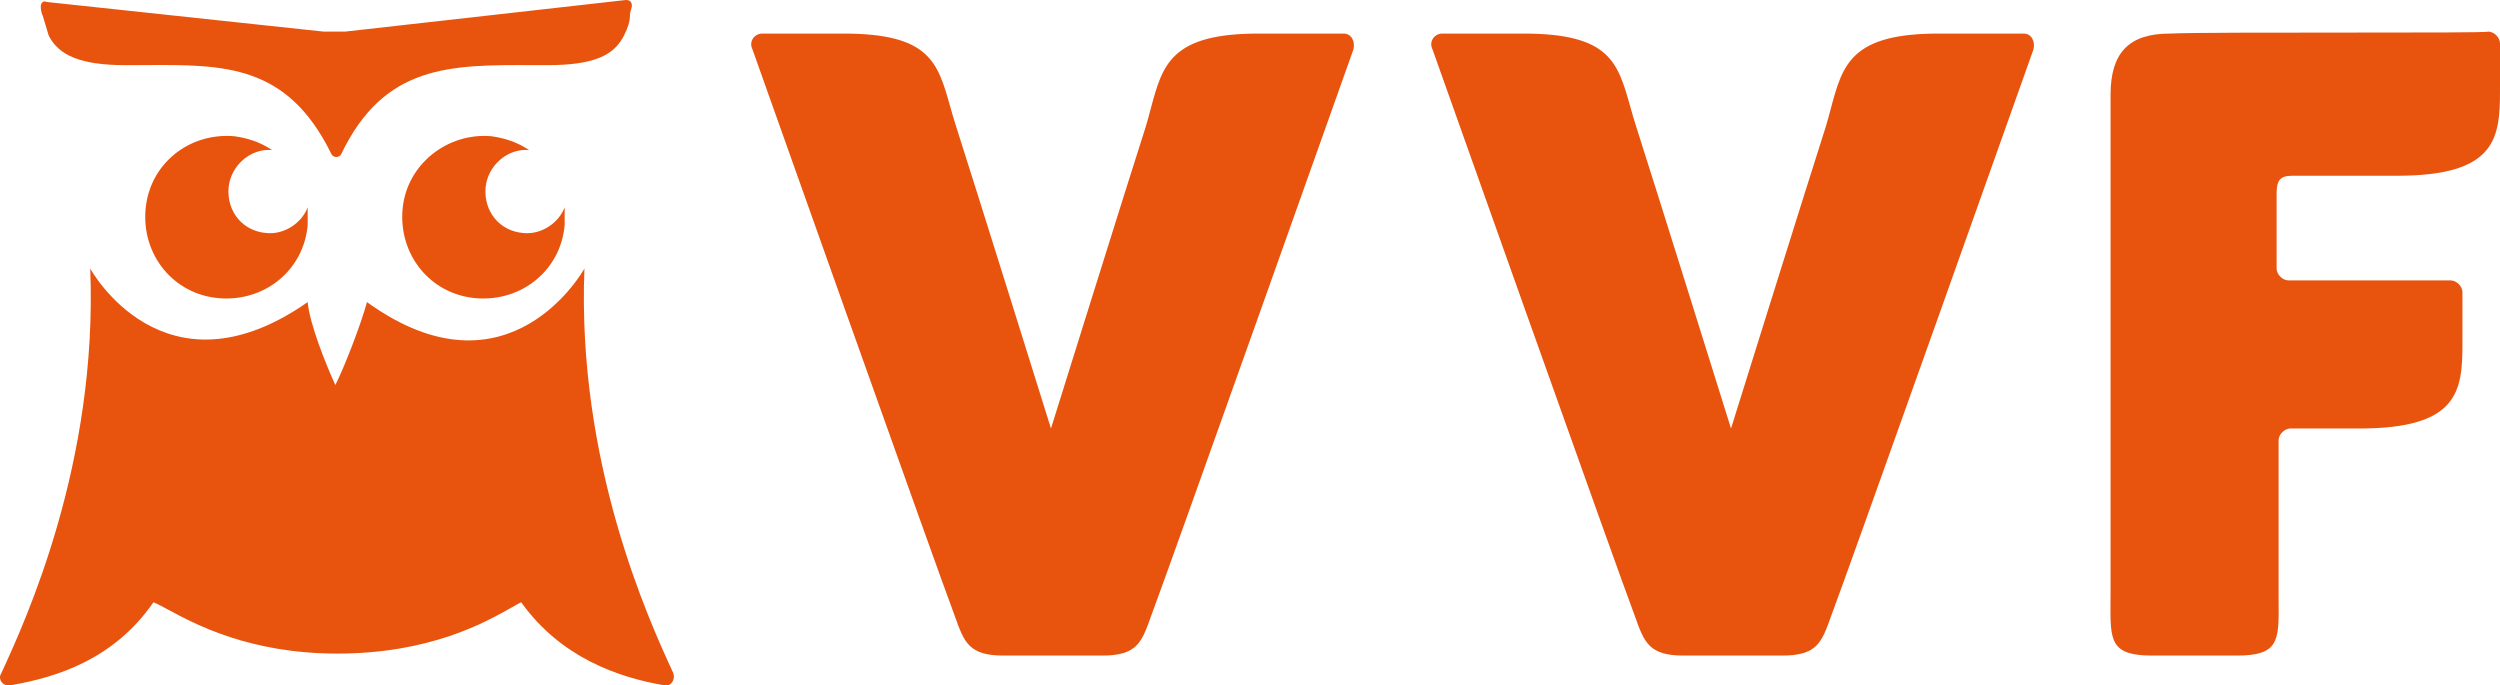 <?xml version="1.0" encoding="UTF-8"?>
<svg xmlns="http://www.w3.org/2000/svg" width="124" height="34" viewBox="0 0 124 34" fill="none">
  <path d="M2.023 0.294C2.023 0.196 2.122 0 2.318 0.098L16.045 1.567H17.123L31.047 0C31.243 0 31.341 0.098 31.341 0.294C31.341 0.334 31.324 0.392 31.304 0.459C31.277 0.554 31.243 0.669 31.243 0.784C31.243 1.077 31.145 1.371 30.949 1.763C30.459 2.742 29.478 3.232 27.125 3.232C26.877 3.232 26.632 3.231 26.389 3.23C22.32 3.215 19.056 3.202 16.927 7.639C16.829 7.835 16.535 7.835 16.437 7.639C14.252 3.182 11.136 3.202 7.169 3.228C6.864 3.23 6.554 3.232 6.24 3.232C3.985 3.232 2.906 2.742 2.416 1.763C2.367 1.616 2.318 1.445 2.269 1.273C2.22 1.102 2.171 0.93 2.122 0.784C2.023 0.588 2.023 0.392 2.023 0.294Z" fill="#E8530E"></path>
  <path d="M104.684 4.701C104.684 2.644 105.566 1.665 107.625 1.665C108.655 1.616 112.626 1.616 116.327 1.616C120.029 1.616 123.461 1.616 123.412 1.567C123.706 1.567 124 1.861 124 2.155V4.505C124 6.856 123.804 8.717 118.901 8.717H113.705C113.116 8.717 112.92 8.912 112.92 9.598V13.32C112.92 13.614 113.214 13.907 113.508 13.907H121.549C121.843 13.907 122.137 14.201 122.137 14.495V17.041C122.137 19.392 121.941 21.253 117.038 21.253H113.606C113.312 21.253 113.018 21.547 113.018 21.84V29.382C113.018 29.557 113.019 29.723 113.02 29.882C113.034 31.766 113.039 32.516 110.959 32.516H106.743C104.663 32.516 104.668 31.766 104.681 29.882V29.878C104.683 29.721 104.684 29.555 104.684 29.382V4.701Z" fill="#E8530E"></path>
  <path d="M62.423 1.665C58.072 1.665 57.66 3.208 57.074 5.404C57 5.682 56.923 5.971 56.834 6.268C55.952 9.01 52.128 21.253 52.128 21.253C52.128 21.253 48.304 9.01 47.422 6.268C47.308 5.916 47.212 5.578 47.122 5.257C46.505 3.078 46.105 1.665 41.833 1.665H37.812C37.42 1.665 37.126 2.057 37.322 2.449C37.322 2.449 46.539 28.402 47.323 30.459L47.362 30.567C47.825 31.866 48.057 32.516 49.775 32.516H54.677C56.395 32.516 56.627 31.866 57.09 30.567L57.129 30.459C57.913 28.402 67.13 2.449 67.13 2.449C67.228 2.057 67.032 1.665 66.64 1.665H62.423Z" fill="#E8530E"></path>
  <path d="M96.153 1.665C91.802 1.665 91.39 3.208 90.804 5.404C90.73 5.682 90.652 5.971 90.564 6.268C89.682 9.01 85.858 21.253 85.858 21.253C85.858 21.253 82.034 9.01 81.151 6.268C81.038 5.916 80.942 5.578 80.852 5.257C80.235 3.078 79.835 1.665 75.562 1.665H71.542C71.15 1.665 70.856 2.057 71.052 2.449C71.052 2.449 80.269 28.402 81.053 30.459L81.092 30.567C81.555 31.866 81.787 32.516 83.505 32.516H88.407C90.125 32.516 90.357 31.866 90.82 30.567L90.859 30.459C91.643 28.402 100.86 2.449 100.86 2.449C100.958 2.057 100.762 1.665 100.369 1.665H96.153Z" fill="#E8530E"></path>
  <path d="M16.633 19.098C16.143 18.021 15.358 16.062 15.261 14.985C8.103 19.98 4.475 13.32 4.475 13.32C4.861 22.953 1.262 30.787 0.117 33.277L0.062 33.397C-0.134 33.691 0.16 34.083 0.553 33.985C2.808 33.593 5.651 32.712 7.612 29.871C7.788 29.942 8.024 30.069 8.323 30.23C9.692 30.967 12.386 32.418 16.731 32.418C21.342 32.418 24.094 30.858 25.376 30.132C25.566 30.024 25.723 29.934 25.85 29.871C27.811 32.614 30.655 33.593 32.91 33.985C33.302 34.083 33.498 33.691 33.4 33.397L33.345 33.277C32.201 30.787 28.602 22.953 28.988 13.32C28.988 13.32 25.262 20.077 18.202 14.985C17.908 16.062 17.123 18.119 16.633 19.098Z" fill="#E8530E"></path>
  <path d="M11.633 6.758C12.319 6.856 12.907 7.052 13.495 7.443C12.417 7.345 11.436 8.227 11.338 9.304C11.24 10.479 12.025 11.459 13.201 11.557C14.084 11.655 14.966 11.067 15.261 10.284V11.165C15.064 13.418 13.103 14.985 10.848 14.789C8.593 14.593 7.024 12.634 7.22 10.382C7.416 8.129 9.377 6.562 11.633 6.758Z" fill="#E8530E"></path>
  <path d="M26.242 7.443C25.654 7.052 25.066 6.856 24.379 6.758C22.222 6.562 20.163 8.129 19.967 10.382C19.771 12.634 21.34 14.593 23.595 14.789C25.85 14.985 27.811 13.418 28.007 11.165V10.284C27.713 11.067 26.831 11.655 25.948 11.557C24.771 11.459 23.987 10.479 24.085 9.304C24.183 8.227 25.164 7.345 26.242 7.443Z" fill="#E8530E"></path>
</svg>
